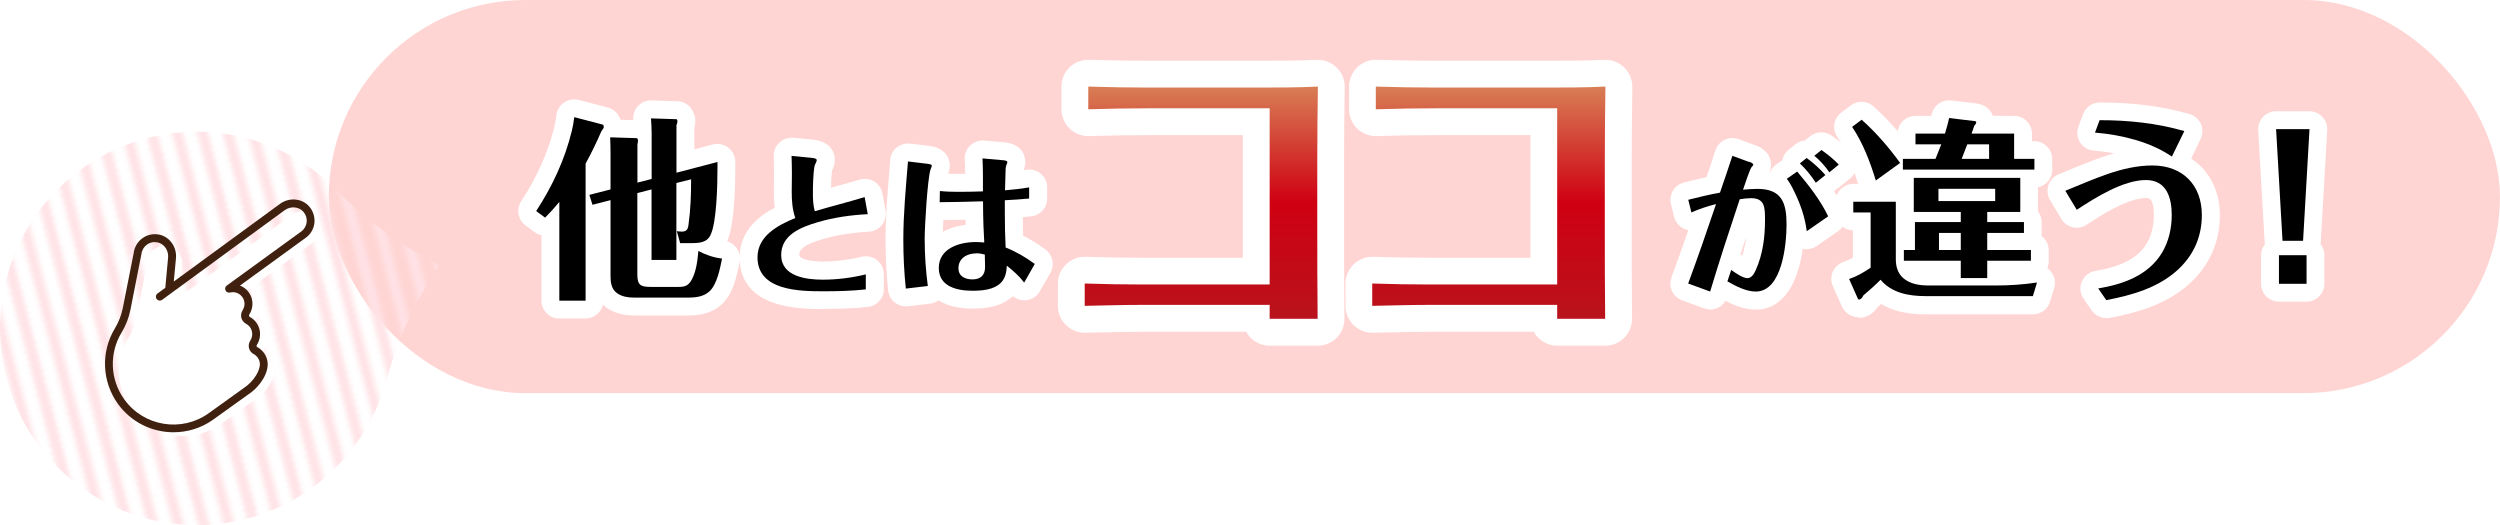 <?xml version="1.0" encoding="UTF-8"?>
<svg id="_レイヤー_2" data-name="レイヤー 2" xmlns="http://www.w3.org/2000/svg" xmlns:xlink="http://www.w3.org/1999/xlink" viewBox="0 0 279.8 58.78">
  <defs>
    <style>
      .cls-1 {
        fill: none;
      }

      .cls-2 {
        fill: url(#_レッドオレンジ_2);
      }

      .cls-3 {
        clip-path: url(#clippath);
      }

      .cls-4 {
        fill: #ffe2e6;
      }

      .cls-5 {
        fill: #fff;
      }

      .cls-6 {
        fill: #40210f;
      }

      .cls-7 {
        clip-path: url(#clippath-1);
      }

      .cls-8 {
        clip-path: url(#clippath-4);
      }

      .cls-9 {
        clip-path: url(#clippath-2);
      }

      .cls-10 {
        clip-path: url(#clippath-7);
      }

      .cls-11 {
        clip-path: url(#clippath-8);
      }

      .cls-12 {
        clip-path: url(#clippath-6);
      }

      .cls-13 {
        clip-path: url(#clippath-5);
      }

      .cls-14 {
        clip-path: url(#clippath-9);
      }

      .cls-15 {
        clip-path: url(#clippath-13);
      }

      .cls-16 {
        clip-path: url(#clippath-12);
      }

      .cls-17 {
        clip-path: url(#clippath-10);
      }

      .cls-18 {
        fill: url(#_新規パターン_5);
      }

      .cls-19 {
        fill: #ff5952;
        opacity: .25;
      }
    </style>
    <clipPath id="clippath">
      <rect class="cls-1" width="125" height="125"/>
    </clipPath>
    <clipPath id="clippath-1">
      <polygon class="cls-1" points="187.5 250.25 124.75 187.5 187.5 124.75 250.25 187.5 187.5 250.25"/>
    </clipPath>
    <clipPath id="clippath-2">
      <polygon class="cls-1" points="62.5 250.25 -.25 187.5 62.5 124.75 125.25 187.5 62.5 250.25"/>
    </clipPath>
    <clipPath id="clippath-4">
      <polygon class="cls-1" points="125 187.75 62.25 125 125 62.25 187.75 125 125 187.75"/>
    </clipPath>
    <clipPath id="clippath-5">
      <polygon class="cls-1" points="0 187.75 -62.75 125 0 62.25 62.75 125 0 187.75"/>
    </clipPath>
    <clipPath id="clippath-6">
      <polygon class="cls-1" points="187.5 125.25 124.75 62.5 187.5 -.25 250.25 62.5 187.5 125.25"/>
    </clipPath>
    <clipPath id="clippath-7">
      <polygon class="cls-1" points="62.5 125.25 -.25 62.5 62.5 -.25 125.25 62.5 62.5 125.25"/>
    </clipPath>
    <clipPath id="clippath-8">
      <polygon class="cls-1" points="-62.5 125.25 -125.25 62.5 -62.5 -.25 .25 62.5 -62.5 125.25"/>
    </clipPath>
    <clipPath id="clippath-9">
      <polygon class="cls-1" points="125 62.75 62.25 0 125 -62.75 187.75 0 125 62.75"/>
    </clipPath>
    <clipPath id="clippath-10">
      <polygon class="cls-1" points="0 62.75 -62.75 0 0 -62.75 62.75 0 0 62.75"/>
    </clipPath>
    <clipPath id="clippath-12">
      <polygon class="cls-1" points="62.5 .25 -.25 -62.5 62.5 -125.25 125.25 -62.5 62.5 .25"/>
    </clipPath>
    <clipPath id="clippath-13">
      <polygon class="cls-1" points="-62.5 .25 -125.25 -62.5 -62.5 -125.25 .25 -62.5 -62.5 .25"/>
    </clipPath>
    <pattern id="_新規パターン_5" data-name="新規パターン 5" x="0" y="0" width="125" height="125" patternTransform="translate(-2723.87 -7281.98) rotate(-59.63) scale(.59)" patternUnits="userSpaceOnUse" viewBox="0 0 125 125">
      <g>
        <rect class="cls-1" width="125" height="125"/>
        <g class="cls-3">
          <g class="cls-7">
            <polygon class="cls-4" points="193.06 122.36 119.59 195.83 118.21 194.45 191.68 120.97 193.06 122.36"/>
            <polygon class="cls-4" points="196.35 125.65 122.88 199.12 121.5 197.74 194.97 124.27 196.35 125.65"/>
          </g>
          <g class="cls-9">
            <polygon class="cls-4" points="68.06 122.36 -5.41 195.83 -6.79 194.45 66.68 120.97 68.06 122.36"/>
            <polygon class="cls-4" points="71.35 125.65 -2.12 199.12 -3.5 197.74 69.97 124.27 71.35 125.65"/>
          </g>
          <g class="cls-8">
            <polygon class="cls-4" points="130.56 59.86 57.09 133.33 55.71 131.95 129.18 58.47 130.56 59.86"/>
            <polygon class="cls-4" points="133.85 63.15 60.38 136.62 59 135.24 132.47 61.77 133.85 63.15"/>
            <polygon class="cls-4" points="137.15 66.44 63.68 139.91 62.29 138.53 135.76 65.06 137.15 66.44"/>
            <polygon class="cls-4" points="140.44 69.73 66.97 143.2 65.58 141.82 139.06 68.35 140.44 69.73"/>
            <polygon class="cls-4" points="143.73 73.02 70.26 146.5 68.88 145.11 142.35 71.64 143.73 73.02"/>
            <polygon class="cls-4" points="147.02 76.32 73.55 149.79 72.17 148.41 145.64 74.93 147.02 76.32"/>
            <polygon class="cls-4" points="150.31 79.61 76.84 153.08 75.46 151.7 148.93 78.23 150.31 79.61"/>
            <polygon class="cls-4" points="153.61 82.9 80.14 156.37 78.75 154.99 152.22 81.52 153.61 82.9"/>
            <polygon class="cls-4" points="156.9 86.19 83.43 159.66 82.04 158.28 155.52 84.81 156.9 86.19"/>
            <polygon class="cls-4" points="173.36 102.65 99.89 176.12 98.51 174.74 171.98 101.27 173.36 102.65"/>
            <polygon class="cls-4" points="176.65 105.95 103.18 179.42 101.8 178.03 175.27 104.56 176.65 105.95"/>
            <polygon class="cls-4" points="179.94 109.24 106.47 182.71 105.09 181.33 178.56 107.85 179.94 109.24"/>
            <polygon class="cls-4" points="183.24 112.53 109.76 186 108.38 184.62 181.85 111.15 183.24 112.53"/>
            <polygon class="cls-4" points="186.53 115.82 113.06 189.29 111.67 187.91 185.14 114.44 186.53 115.82"/>
            <polygon class="cls-4" points="189.82 119.11 116.35 192.58 114.97 191.2 188.44 117.73 189.82 119.11"/>
            <polygon class="cls-4" points="160.19 89.48 86.72 162.96 85.34 161.57 158.81 88.1 160.19 89.48"/>
            <polygon class="cls-4" points="163.48 92.78 90.01 166.25 88.63 164.87 162.1 91.39 163.48 92.78"/>
            <polygon class="cls-4" points="166.78 96.07 93.3 169.54 91.92 168.16 165.39 94.69 166.78 96.07"/>
            <polygon class="cls-4" points="170.07 99.36 96.6 172.83 95.21 171.45 168.68 97.98 170.07 99.36"/>
          </g>
          <g class="cls-13">
            <polygon class="cls-4" points="5.56 59.86 -67.91 133.33 -69.29 131.95 4.18 58.47 5.56 59.86"/>
            <polygon class="cls-4" points="8.85 63.15 -64.62 136.62 -66 135.24 7.47 61.77 8.85 63.15"/>
            <polygon class="cls-4" points="12.15 66.44 -61.32 139.91 -62.71 138.53 10.76 65.06 12.15 66.44"/>
            <polygon class="cls-4" points="15.44 69.73 -58.03 143.2 -59.42 141.82 14.06 68.35 15.44 69.73"/>
            <polygon class="cls-4" points="18.73 73.02 -54.74 146.5 -56.12 145.11 17.35 71.64 18.73 73.02"/>
            <polygon class="cls-4" points="22.02 76.32 -51.45 149.79 -52.83 148.41 20.64 74.93 22.02 76.32"/>
            <polygon class="cls-4" points="25.31 79.61 -48.16 153.08 -49.54 151.7 23.93 78.23 25.31 79.61"/>
            <polygon class="cls-4" points="28.61 82.9 -44.86 156.37 -46.25 154.99 27.22 81.52 28.61 82.9"/>
            <polygon class="cls-4" points="31.9 86.19 -41.57 159.66 -42.96 158.28 30.52 84.81 31.9 86.19"/>
            <polygon class="cls-4" points="48.36 102.65 -25.11 176.12 -26.49 174.74 46.98 101.27 48.36 102.65"/>
            <polygon class="cls-4" points="51.65 105.95 -21.82 179.42 -23.2 178.03 50.27 104.56 51.65 105.95"/>
            <polygon class="cls-4" points="54.94 109.24 -18.53 182.71 -19.91 181.33 53.56 107.85 54.94 109.24"/>
            <polygon class="cls-4" points="58.24 112.53 -15.24 186 -16.62 184.62 56.85 111.15 58.24 112.53"/>
            <polygon class="cls-4" points="61.53 115.82 -11.94 189.29 -13.33 187.91 60.14 114.44 61.53 115.82"/>
            <polygon class="cls-4" points="64.82 119.11 -8.65 192.58 -10.03 191.2 63.44 117.73 64.82 119.11"/>
            <polygon class="cls-4" points="35.19 89.48 -38.28 162.96 -39.66 161.57 33.81 88.1 35.19 89.48"/>
            <polygon class="cls-4" points="38.48 92.78 -34.99 166.25 -36.37 164.87 37.1 91.39 38.48 92.78"/>
            <polygon class="cls-4" points="41.78 96.07 -31.7 169.54 -33.08 168.16 40.39 94.69 41.78 96.07"/>
            <polygon class="cls-4" points="45.07 99.36 -28.4 172.83 -29.79 171.45 43.68 97.98 45.07 99.36"/>
          </g>
          <g class="cls-12">
            <polygon class="cls-4" points="193.06 -2.64 119.59 70.83 118.21 69.45 191.68 -4.03 193.06 -2.64"/>
            <polygon class="cls-4" points="196.35 .65 122.88 74.12 121.5 72.74 194.97 -.73 196.35 .65"/>
            <polygon class="cls-4" points="199.65 3.94 126.18 77.41 124.79 76.03 198.26 2.56 199.65 3.94"/>
          </g>
          <g class="cls-10">
            <polygon class="cls-4" points="68.06 -2.64 -5.41 70.83 -6.79 69.45 66.68 -4.03 68.06 -2.64"/>
            <polygon class="cls-4" points="71.35 .65 -2.12 74.12 -3.5 72.74 69.97 -.73 71.35 .65"/>
            <polygon class="cls-4" points="74.65 3.94 1.18 77.41 -.21 76.03 73.26 2.56 74.65 3.94"/>
            <polygon class="cls-4" points="77.94 7.23 4.47 80.7 3.08 79.32 76.56 5.85 77.94 7.23"/>
            <polygon class="cls-4" points="81.23 10.52 7.76 84 6.38 82.61 79.85 9.14 81.23 10.52"/>
            <polygon class="cls-4" points="84.52 13.82 11.05 87.29 9.67 85.91 83.14 12.43 84.52 13.82"/>
            <polygon class="cls-4" points="87.81 17.11 14.34 90.58 12.96 89.2 86.43 15.73 87.81 17.11"/>
            <polygon class="cls-4" points="91.11 20.4 17.64 93.87 16.25 92.49 89.72 19.02 91.11 20.4"/>
            <polygon class="cls-4" points="94.4 23.69 20.93 97.16 19.54 95.78 93.02 22.31 94.4 23.69"/>
            <polygon class="cls-4" points="110.86 40.15 37.39 113.62 36.01 112.24 109.48 38.77 110.86 40.15"/>
            <polygon class="cls-4" points="114.15 43.45 40.68 116.92 39.3 115.53 112.77 42.06 114.15 43.45"/>
            <polygon class="cls-4" points="117.44 46.74 43.97 120.21 42.59 118.83 116.06 45.35 117.44 46.74"/>
            <polygon class="cls-4" points="120.74 50.03 47.26 123.5 45.88 122.12 119.35 48.65 120.74 50.03"/>
            <polygon class="cls-4" points="124.03 53.32 50.56 126.79 49.17 125.41 122.64 51.94 124.03 53.32"/>
            <polygon class="cls-4" points="127.32 56.61 53.85 130.08 52.47 128.7 125.94 55.23 127.32 56.61"/>
            <polygon class="cls-4" points="97.69 26.98 24.22 100.46 22.84 99.07 96.31 25.6 97.69 26.98"/>
            <polygon class="cls-4" points="100.98 30.28 27.51 103.75 26.13 102.37 99.6 28.89 100.98 30.28"/>
            <polygon class="cls-4" points="104.28 33.57 30.8 107.04 29.42 105.66 102.89 32.19 104.28 33.57"/>
            <polygon class="cls-4" points="107.57 36.86 34.1 110.33 32.71 108.95 106.18 35.48 107.57 36.86"/>
          </g>
          <g class="cls-11">
            <polygon class="cls-4" points="2.32 56.61 -71.15 130.08 -72.53 128.7 .94 55.23 2.32 56.61"/>
          </g>
          <g class="cls-14">
            <polygon class="cls-4" points="130.56 -65.14 57.09 8.33 55.71 6.95 129.18 -66.53 130.56 -65.14"/>
            <polygon class="cls-4" points="133.85 -61.85 60.38 11.62 59 10.24 132.47 -63.23 133.85 -61.85"/>
            <polygon class="cls-4" points="137.15 -58.56 63.68 14.91 62.29 13.53 135.76 -59.94 137.15 -58.56"/>
            <polygon class="cls-4" points="140.44 -55.27 66.97 18.2 65.58 16.82 139.06 -56.65 140.44 -55.27"/>
            <polygon class="cls-4" points="143.73 -51.98 70.26 21.5 68.88 20.11 142.35 -53.36 143.73 -51.98"/>
            <polygon class="cls-4" points="147.02 -48.68 73.55 24.79 72.17 23.41 145.64 -50.07 147.02 -48.68"/>
            <polygon class="cls-4" points="150.31 -45.39 76.84 28.08 75.46 26.7 148.93 -46.77 150.31 -45.39"/>
            <polygon class="cls-4" points="153.61 -42.1 80.14 31.37 78.75 29.99 152.22 -43.48 153.61 -42.1"/>
            <polygon class="cls-4" points="156.9 -38.81 83.43 34.66 82.04 33.28 155.52 -40.19 156.9 -38.81"/>
            <polygon class="cls-4" points="173.36 -22.35 99.89 51.12 98.51 49.74 171.98 -23.73 173.36 -22.35"/>
            <polygon class="cls-4" points="176.65 -19.05 103.18 54.42 101.8 53.03 175.27 -20.44 176.65 -19.05"/>
            <polygon class="cls-4" points="179.94 -15.76 106.47 57.71 105.09 56.33 178.56 -17.15 179.94 -15.76"/>
            <polygon class="cls-4" points="183.24 -12.47 109.76 61 108.38 59.62 181.85 -13.85 183.24 -12.47"/>
            <polygon class="cls-4" points="186.53 -9.18 113.06 64.29 111.67 62.91 185.14 -10.56 186.53 -9.18"/>
            <polygon class="cls-4" points="189.82 -5.89 116.35 67.58 114.97 66.2 188.44 -7.27 189.82 -5.89"/>
            <polygon class="cls-4" points="160.19 -35.52 86.72 37.96 85.34 36.57 158.81 -36.9 160.19 -35.52"/>
            <polygon class="cls-4" points="163.48 -32.22 90.01 41.25 88.63 39.87 162.1 -33.61 163.48 -32.22"/>
            <polygon class="cls-4" points="166.78 -28.93 93.3 44.54 91.92 43.16 165.39 -30.31 166.78 -28.93"/>
            <polygon class="cls-4" points="170.07 -25.64 96.6 47.83 95.21 46.45 168.68 -27.02 170.07 -25.64"/>
          </g>
          <g class="cls-17">
            <polygon class="cls-4" points="5.56 -65.14 -67.91 8.33 -69.29 6.95 4.18 -66.53 5.56 -65.14"/>
            <polygon class="cls-4" points="8.85 -61.85 -64.62 11.62 -66 10.24 7.47 -63.23 8.85 -61.85"/>
            <polygon class="cls-4" points="12.15 -58.56 -61.32 14.91 -62.71 13.53 10.76 -59.94 12.15 -58.56"/>
            <polygon class="cls-4" points="15.44 -55.27 -58.03 18.2 -59.42 16.82 14.06 -56.65 15.44 -55.27"/>
            <polygon class="cls-4" points="18.73 -51.98 -54.74 21.5 -56.12 20.11 17.35 -53.36 18.73 -51.98"/>
            <polygon class="cls-4" points="22.02 -48.68 -51.45 24.79 -52.83 23.41 20.64 -50.07 22.02 -48.68"/>
            <polygon class="cls-4" points="25.31 -45.39 -48.16 28.08 -49.54 26.7 23.93 -46.77 25.31 -45.39"/>
            <polygon class="cls-4" points="28.61 -42.1 -44.86 31.37 -46.25 29.99 27.22 -43.48 28.61 -42.1"/>
            <polygon class="cls-4" points="31.9 -38.81 -41.57 34.66 -42.96 33.28 30.52 -40.19 31.9 -38.81"/>
            <polygon class="cls-4" points="48.36 -22.35 -25.11 51.12 -26.49 49.74 46.98 -23.73 48.36 -22.35"/>
            <polygon class="cls-4" points="51.65 -19.05 -21.82 54.42 -23.2 53.03 50.27 -20.44 51.65 -19.05"/>
            <polygon class="cls-4" points="54.94 -15.76 -18.53 57.71 -19.91 56.33 53.56 -17.15 54.94 -15.76"/>
            <polygon class="cls-4" points="58.24 -12.47 -15.24 61 -16.62 59.62 56.85 -13.85 58.24 -12.47"/>
            <polygon class="cls-4" points="61.53 -9.18 -11.94 64.29 -13.33 62.91 60.14 -10.56 61.53 -9.18"/>
            <polygon class="cls-4" points="64.82 -5.89 -8.65 67.58 -10.03 66.2 63.44 -7.27 64.82 -5.89"/>
            <polygon class="cls-4" points="35.19 -35.52 -38.28 37.96 -39.66 36.57 33.81 -36.9 35.19 -35.52"/>
            <polygon class="cls-4" points="38.48 -32.22 -34.99 41.25 -36.37 39.87 37.1 -33.61 38.48 -32.22"/>
            <polygon class="cls-4" points="41.78 -28.93 -31.7 44.54 -33.08 43.16 40.39 -30.31 41.78 -28.93"/>
            <polygon class="cls-4" points="45.07 -25.64 -28.4 47.83 -29.79 46.45 43.68 -27.02 45.07 -25.64"/>
          </g>
          <g class="cls-16">
            <polygon class="cls-4" points="124.03 -71.68 50.56 1.79 49.17 .41 122.64 -73.06 124.03 -71.68"/>
            <polygon class="cls-4" points="127.32 -68.39 53.85 5.08 52.47 3.7 125.94 -69.77 127.32 -68.39"/>
          </g>
          <g class="cls-15">
            <polygon class="cls-4" points="2.32 -68.39 -71.15 5.08 -72.53 3.7 .94 -69.77 2.32 -68.39"/>
          </g>
        </g>
      </g>
    </pattern>
    <linearGradient id="_レッドオレンジ_2" data-name="レッドオレンジ 2" x1="150.54" y1="9.69" x2="150.54" y2="35.69" gradientUnits="userSpaceOnUse">
      <stop offset="0" stop-color="#d87e55"/>
      <stop offset=".5" stop-color="#cf0012"/>
      <stop offset="1" stop-color="#b9131b"/>
    </linearGradient>
  </defs>
  <g id="_レイヤー_60" data-name="レイヤー 60">
    <rect class="cls-19" x="36.8" y="0" width="243" height="44" rx="22" ry="22"/>
  </g>
  <g id="_レイヤー_108" data-name="レイヤー 108">
    <g>
      <path class="cls-18" d="M16.46,15.46C4.19,18.66-2.94,31.6,1.17,43.82c3.5,10.41,14.39,16.69,25.15,14.53,8.52-1.71,14.79-8.04,16.92-15.75,1.19-4.29,2.96-8.4,5.42-12.11l.3-.45c.14-.21,.06-.49-.16-.6l-.47-.24c-3.99-2.05-7.55-4.81-10.72-7.98-5.34-5.35-13.31-7.81-21.15-5.76Z"/>
      <path class="cls-5" d="M20.04,33.3l.33-3.54c.12-1.01-.52-1.99-1.51-2.21-1.14-.24-2.21,.55-2.34,1.68l-1.23,6.2c-.17,.85-.48,1.66-.93,2.4h0c-1.5,2.47-1.38,5.61,.31,7.96h0c2.33,3.24,6.84,3.98,10.08,1.65l3.94-2.83c1.31-.86,2.05-2.29,1.95-3.17-.07-.62-.44-1.11-.93-1.37-.32-.16-.39-.58-.2-.88,.26-.4,.36-.89,.23-1.39-.12-.5-.45-.89-.87-1.11-.32-.17-.43-.58-.22-.89,.26-.4,.36-.89,.23-1.39-.24-.94-1.19-1.5-2.12-1.27l8.32-6.04c.92-.66,1.09-1.99,.33-2.86-.67-.77-1.84-.84-2.66-.25l-13.73,10.04"/>
      <path class="cls-6" d="M19.42,48.38c-2.39,0-4.74-1.11-6.23-3.19-1.79-2.5-1.92-5.81-.33-8.44,.42-.7,.72-1.46,.88-2.26l1.23-6.2c.07-.63,.43-1.24,.97-1.63,.54-.39,1.23-.54,1.89-.4,1.19,.25,2,1.43,1.86,2.69l-.24,2.56,11.91-8.71c1.03-.74,2.46-.6,3.25,.31,.44,.51,.65,1.18,.58,1.85-.08,.67-.43,1.27-.98,1.66l-7.35,5.34c.64,.25,1.15,.79,1.33,1.5,.15,.59,.04,1.23-.29,1.74-.04,.06-.03,.12-.03,.15,0,.03,.03,.08,.09,.12,.54,.29,.93,.8,1.08,1.39,.15,.59,.04,1.23-.29,1.74-.03,.05-.04,.11-.03,.16,.01,.04,.03,.07,.06,.08,.65,.34,1.09,.98,1.17,1.71,.13,1.15-.79,2.69-2.14,3.58l-3.93,2.82c-1.35,.97-2.91,1.43-4.46,1.43Zm-2.1-21.29c-.31,0-.61,.1-.87,.28-.34,.25-.57,.63-.62,1.05l-1.23,6.24c-.18,.9-.51,1.76-.99,2.55-1.41,2.33-1.3,5.26,.29,7.48,2.18,3.04,6.43,3.74,9.47,1.55l3.94-2.83c1.16-.77,1.85-2.04,1.77-2.76-.05-.45-.31-.82-.7-1.03-.25-.13-.43-.36-.51-.64-.08-.29-.02-.61,.15-.87,.2-.31,.26-.68,.17-1.04-.09-.36-.32-.66-.65-.83-.26-.14-.46-.39-.53-.67s-.02-.59,.14-.84c.2-.31,.27-.69,.18-1.04-.18-.7-.89-1.13-1.59-.95-.2,.05-.42-.05-.5-.24-.09-.19-.03-.42,.14-.54l8.32-6.04c.35-.25,.57-.63,.62-1.05,.05-.43-.08-.84-.37-1.17-.5-.58-1.42-.65-2.08-.18l-13.73,10.04c-.2,.14-.47,.1-.61-.1-.14-.2-.1-.47,.1-.61l.87-.64,.31-3.34c.09-.82-.42-1.58-1.17-1.74-.11-.02-.22-.03-.32-.03Z"/>
    </g>
  </g>
  <g id="_レイヤー_59" data-name="レイヤー 59">
    <g>
      <g>
        <g>
          <path d="M65.54,33.65h-2.94v-11.05c-.5,.61-1.04,1.2-1.59,1.76l-1-.74c1.8-2.76,3.2-5.74,3.98-8.94,.13-.52,.22-1.04,.28-1.57l3.24,.85s.07,.2,.07,.22c0,.09-.04,.22-.26,.48-.54,1.24-1.13,2.48-1.78,3.65v15.33Zm7.39-18.81c0-.52-.04-1.04-.07-1.59l2.85,.09c.06,0,.11,.15,.11,.2,0,.17-.04,.33-.11,.46v5.33l4.59-1.2v.65c0,2.13-.11,5.94-.72,7.39-.39,.98-1.26,1.04-2.2,1.04h-1.26l-.37-1.33c.2,.02,.39,.04,.56,.04,.52,0,.67-.24,.74-.72,.24-1.7,.3-3.44,.3-5.13l-1.65,.41v8.61h-2.78v-7.89l-1.59,.41v9.09c0,1.15,.3,1.41,1.46,1.41h3.15c.72,0,1.09-.13,1.46-.78,.52-.91,.67-2.2,.76-3.24,.83,.43,1.7,.74,2.65,.85-.22,1.11-.56,2.87-1.39,3.65-.67,.63-1.59,.72-2.46,.72h-5.87c-.83,0-1.7-.11-2.28-.72-.44-.48-.48-1.15-.48-1.78v-8.41l-2.02,.52-.35-1.11,2.37-.61v-4.11c0-.57-.02-1.13-.04-1.72l2.96,.09c.11,0,.15,.17,.15,.26,0,.15-.02,.28-.06,.44v4.28l1.59-.41v-5.2Z"/>
          <path d="M96.89,32.39c-1.56,.17-3.15,.21-4.71,.21-2.69,0-7.4-.05-7.4-3.8,0-2.41,2.31-3.61,4.23-4.4-.33-.94-.4-1.94-.4-2.93,0-.69,.02-1.39,.02-2.08s-.02-1.3-.04-1.94l2.2,.21c.33,.03,.62,.09,.62,.26,0,.09-.1,.33-.24,.62-.17,.9-.19,2.32-.19,3.12,0,.66,.03,1.33,.21,1.98,1.85-.55,3.73-1.02,5.58-1.58l.35,1.91c-1.91,.1-3.78,.36-5.6,.9-1.84,.54-4.09,1.39-4.09,3.67,0,2.41,2.81,2.76,4.65,2.76,1.63,0,3.24-.21,4.82-.59v1.68Z"/>
          <path d="M101.38,32.3c-.19-1.82-.28-3.64-.28-5.48,0-2.93,.29-5.84,.52-8.75l2.17,.26c.36,.05,.5,.09,.5,.23,0,.07-.12,.33-.16,.45-.33,1.14-.64,6.29-.64,7.71,0,1.77,.12,3.54,.35,5.29l-2.46,.29Zm13.24-.68c-.55-.73-1.23-1.32-1.94-1.89-.02,.71-.16,1.42-.68,1.94-.81,.78-2.12,.87-3.17,.87-1.7,0-3.76-.45-3.76-2.55,0-2.2,2.32-2.9,4.12-2.9,.33,0,.64,.02,.97,.05-.02-.61-.07-1.21-.09-1.82-.03-.92-.05-1.87-.05-2.79-1.61,.05-3.24,.09-4.85,.1l.02-1.25c.69,.07,1.39,.09,2.08,.09,.9,0,1.82-.02,2.74-.05v-1.7c0-.66-.02-1.33-.05-1.99l2.17,.19c.47,.03,.61,.09,.61,.23,0,.04-.03,.14-.09,.29-.05,.14-.1,.28-.1,.42-.03,.81-.05,1.63-.07,2.44,.9-.09,1.8-.16,2.7-.33v1.25c-.9,.09-1.8,.14-2.72,.19v1.39c0,1.3,.02,2.6,.09,3.9,1.18,.47,2.24,1.09,3.26,1.84l-1.18,2.08Zm-5.37-3.26c-1.02,0-1.98,.54-1.98,1.66,0,.92,.76,1.25,1.56,1.25,.92,0,1.42-.47,1.42-1.39,0-.47-.03-.92-.03-1.39-.31-.09-.64-.14-.97-.14Z"/>
          <path d="M195.76,18.1c.29,.1,.47,.21,.47,.35,0,.05-.09,.14-.16,.21-.23,.23-.83,2.13-.99,2.57,.54-.05,1.07-.09,1.61-.09,2.72,0,3.26,1.56,3.26,3.97,0,2.17-.47,7.52-3.45,7.52-1.09,0-2.25-.62-3.17-1.14l.43-1.28c.42,.31,1.28,.92,1.82,.92,.49,0,.76-.55,.94-.94,.78-1.75,1.02-3.67,1.02-5.58,0-1.39-.02-2.41-1.53-2.43-.43,0-.87,.05-1.3,.12-1.14,3.43-2.27,6.86-3.31,10.33l-2.46-.9c1.09-2.95,2.12-5.93,3.12-8.89-.94,.24-1.87,.54-2.76,.94l-.35-1.42c1.18-.29,2.36-.59,3.55-.8,.47-1.37,.94-2.74,1.39-4.12l1.85,.68Zm6.45,7.77c-.19-1.56-.71-3.03-1.4-4.44-.24-.5-.5-.99-.83-1.42l1.16-.81c1.3,1.54,2.58,3.17,3.47,5.01l-2.39,1.66Zm1.02-5.41c-.5-.78-1.11-1.53-1.79-2.17l.76-.61c.76,.55,1.47,1.2,2.1,1.91l-1.08,.87Zm1.51-1.18c-.47-.68-1.04-1.32-1.68-1.85l.8-.64c.69,.49,1.35,1.02,1.94,1.63l-1.06,.87Z"/>
          <path d="M212.18,22.59v6.44c0,.76,.2,1.52,.8,2.07,.78,.7,1.89,.85,2.83,.85h7.63c1.52,0,3.04-.11,4.54-.33l-.46,1.52h-12.05c-1.83,0-3.76-.35-5-1.83-.61,.63-1.28,1.2-1.93,1.76-.11,.3-.35,.46-.48,.46-.07,0-.09-.02-.13-.11l-.98-2.2c.87-.28,1.65-.74,2.41-1.26v-6.18h-1.94v-1.2h4.74Zm.48-4.35l-2.72,1.96c-.63-2.07-1.44-4.2-2.65-6l1.07-.8c1.61,1.44,3.04,3.09,4.31,4.85Zm15.03-.46v1.2h-14.72v-1.2h3.65c.22-.54,.44-1.09,.65-1.63h-2.89v-1.2h3.3c.17-.59,.35-1.15,.46-1.74l2.76,.33c.22,.02,.28,.04,.28,.15,0,.13-.13,.3-.22,.39-.11,.3-.2,.57-.3,.87h4.76v2.83h2.26Zm-.39,10.2v1.2h-4.89v1.94h-2.96v-1.94h-6.37v-1.2h1.24v-3.13h5.13v-1.13h-5.26v-3.81h11.92v3.81h-3.7v1.13h4.11v1.22h-4.11v1.91h4.89Zm-10.35-5.48h6.35v-1.37h-6.35v1.37Zm2.5,3.57h-2.44v1.91h2.44v-1.91Zm3.17-9.92h-2.44c-.2,.54-.41,1.09-.63,1.63h3.07v-1.63Z"/>
          <path d="M234.84,32.28c2.76-.46,5.57-1.44,7.11-3.96,.78-1.28,1.11-2.78,1.11-4.26,0-1.96-.59-3.91-2.89-3.91-2.54,0-5.65,1.96-7.74,3.33l-1.28-2.13c3.11-1.24,6.31-2.83,9.74-2.83s5.54,2.22,5.54,5.54c0,2.37-.87,4.48-2.74,6.18-2.22,2-5.11,2.8-7.96,3.35l-.89-1.3Zm8.24-14.76c-1.33-.87-2.52-1.39-4.04-1.85-1.5-.44-3-.7-4.57-.83l.52-1.39c3.24,0,6.39,.33,9.48,1.22l-1.39,2.85Z"/>
          <path d="M258.48,14.45l-.72,12.5h-2.3l-.72-12.5h3.74Zm-.33,14.11v3.2h-3.09v-3.2h3.09Z"/>
        </g>
        <g>
          <path class="cls-5" d="M62.6,35.65c-1.1,0-2-.9-2-2v-7.33c-.27-.06-.54-.17-.78-.35l-1-.74c-.85-.63-1.06-1.82-.49-2.7,1.78-2.72,3.02-5.52,3.71-8.32,.1-.4,.18-.83,.24-1.34,.07-.57,.39-1.08,.86-1.41,.33-.23,.73-.34,1.12-.34,.17,0,.34,.02,.51,.06l3.24,.85c.14,.04,.27,.09,.4,.15,.55,.28,.88,.75,1.04,1.23l1.42,.04v-.13c-.03-.55,.18-1.09,.57-1.49,.38-.38,.89-.59,1.42-.59,.02,0,2.91,.09,2.91,.09,1.24,0,2.05,1.14,2.05,2.19,0,.27-.04,.54-.11,.8v2.39l2.08-.54c.17-.04,.34-.06,.5-.06,.44,0,.87,.14,1.22,.42,.49,.38,.78,.96,.78,1.58v.65c0,2.77-.15,6.44-.87,8.16-.01,.03-.03,.06-.04,.09,.42,.12,.79,.38,1.05,.74,.33,.45,.46,1.02,.35,1.57-.35,1.77-.78,3.59-1.98,4.72-1.2,1.12-2.68,1.27-3.83,1.27h-5.87c-1.02,0-2.48-.13-3.62-1.22-.2,.89-1,1.55-1.95,1.55h-2.94Z"/>
          <path class="cls-5" d="M92.18,34.59c-2.57,0-9.4,0-9.4-5.8,0-2.96,2.19-4.63,3.93-5.55-.08-.65-.1-1.26-.1-1.79,0-.35,.02-1.74,.02-2.08,0-.64-.02-1.26-.03-1.89-.02-.57,.21-1.12,.63-1.52,.37-.35,.86-.54,1.37-.54,.06,0,.12,0,.19,0l2.2,.21c2.26,.24,2.44,1.78,2.44,2.25,0,.43-.12,.79-.31,1.22-.05,.36-.1,.95-.11,1.91,.16-.04,.31-.08,.46-.13,.92-.25,1.83-.5,2.75-.78,.19-.06,.38-.08,.57-.08,.37,0,.73,.1,1.05,.29,.49,.3,.82,.79,.92,1.35l.35,1.91c.1,.56-.04,1.15-.4,1.6s-.89,.73-1.46,.76c-1.94,.11-3.63,.38-5.14,.82-2.34,.68-2.66,1.25-2.66,1.76,0,.6,1.66,.76,2.65,.76,1.42,0,2.89-.18,4.35-.53,.16-.04,.31-.06,.47-.06,.44,0,.88,.15,1.24,.43,.48,.38,.76,.96,.76,1.57v1.68c0,1.02-.77,1.88-1.78,1.99-1.75,.19-3.48,.22-4.94,.22Z"/>
          <path class="cls-5" d="M108.84,34.54c-1.66,0-2.91-.36-3.8-.93-.28,.2-.6,.34-.95,.38l-2.46,.29c-.08,0-.16,.01-.24,.01-.45,0-.89-.15-1.25-.44-.42-.33-.69-.82-.74-1.35-.19-1.85-.29-3.71-.29-5.69,0-2.45,.2-4.89,.39-7.25l.13-1.66c.04-.54,.3-1.05,.73-1.39,.36-.29,.81-.45,1.27-.45,.08,0,.16,0,.24,.01l2.17,.26c2.1,.3,2.26,1.77,2.26,2.21,0,.37-.1,.67-.19,.9,.35,.02,.73,.02,1.17,.02,.24,0,.49,0,.74,0,0-.54-.02-1.09-.05-1.63-.03-.58,.19-1.14,.61-1.54,.37-.36,.87-.56,1.39-.56,.06,0,.12,0,.18,0l2.17,.19c2.25,.17,2.43,1.74,2.43,2.22,0,.35-.09,.62-.18,.91,.08-.01,.17-.03,.25-.04,.13-.02,.25-.04,.38-.04,.46,0,.91,.16,1.27,.46,.46,.38,.73,.95,.73,1.54v1.25c0,1.03-.78,1.89-1.81,1.99-.3,.03-.61,.05-.91,.08,0,.78,.01,1.46,.03,2.09,.83,.42,1.65,.93,2.49,1.54,.82,.6,1.06,1.72,.56,2.6l-1.18,2.08c-.33,.58-.93,.96-1.6,1.01-.04,0-.09,0-.14,0-.47,0-.92-.17-1.28-.46-1.34,1.23-3.11,1.38-4.51,1.38Zm-3.26-9.9c-.03,.48-.05,.93-.06,1.31,.72-.4,1.59-.67,2.56-.79,0-.19-.01-.38-.02-.57-.83,.02-1.66,.03-2.48,.04Z"/>
          <path class="cls-5" d="M191.41,34.63c-.23,0-.46-.04-.69-.12l-2.46-.9c-.5-.18-.91-.56-1.13-1.04-.22-.48-.24-1.03-.06-1.53,.66-1.78,1.29-3.55,1.89-5.29-.18-.03-.36-.09-.53-.17-.53-.26-.92-.75-1.07-1.32l-.35-1.42c-.26-1.07,.39-2.15,1.46-2.41,.82-.21,1.66-.42,2.52-.6,.34-1,.68-1.99,1-3,.17-.52,.54-.94,1.03-1.18,.28-.13,.58-.2,.88-.2,.23,0,.46,.04,.68,.12l1.85,.68c1.55,.55,1.78,1.63,1.78,2.23,0,.31-.07,.58-.16,.81,.02,0,.03,0,.05,0,.14-.36,.39-.67,.71-.89l.66-.46c.09-.46,.34-.88,.72-1.18l.76-.61c.31-.25,.68-.39,1.06-.43l.58-.47c.36-.29,.81-.44,1.25-.44,.4,0,.8,.12,1.15,.36,.86,.6,1.59,1.21,2.23,1.87,.39,.4,.59,.95,.56,1.51-.03,.56-.3,1.08-.73,1.43l-1.06,.87c-.1,.08-.21,.16-.33,.22-.04,.04-.08,.07-.12,.1l-.27,.22c.41,.63,.78,1.29,1.11,1.97,.42,.88,.15,1.95-.66,2.51l-2.39,1.66c-.34,.24-.74,.36-1.14,.36-.14,0-.29-.02-.43-.05-.49,3.63-2.05,6.81-5.27,6.81-1.22,0-2.36-.45-3.38-.98-.19,.33-.48,.59-.82,.77-.28,.14-.59,.21-.9,.21Zm3.38-6.14c.06,.04,.12,.07,.17,.12,0,0,.01,.01,.02,.02,.21-.64,.37-1.35,.46-2.14-.22,.68-.44,1.35-.65,2.01Z"/>
          <path class="cls-5" d="M208.07,35.52c-.39,0-1.37-.12-1.92-1.21l-1.02-2.28c-.23-.52-.23-1.11,0-1.63,.23-.52,.67-.91,1.21-1.09,.33-.11,.66-.26,1.03-.46v-3.07c-1.08-.03-1.94-.92-1.94-2v-1.2c0-1.1,.9-2,2-2h.53c-.46-1.49-1.2-3.58-2.34-5.27-.59-.88-.4-2.07,.45-2.71l1.07-.8c.36-.27,.78-.4,1.21-.4,.48,0,.95,.17,1.33,.51,.94,.84,1.84,1.76,2.71,2.77,.14-.97,.97-1.71,1.98-1.71h1.78s.01-.07,.02-.1c.18-.96,1.01-1.64,1.96-1.64,.08,0,.16,0,.24,.01l2.76,.33c1.13,.11,1.68,.77,1.91,1.4h2.38c1.1,0,2,.9,2,2v.83h.26c1.1,0,2,.9,2,2v1.2c0,.96-.68,1.77-1.59,1.96v2.7c.26,.34,.41,.76,.41,1.22v1.22c0,.1,0,.21-.02,.31,.49,.36,.81,.95,.81,1.61v1.2c0,.28-.06,.55-.16,.79,.14,.09,.26,.21,.37,.34,.45,.52,.6,1.23,.4,1.88l-.46,1.52c-.25,.85-1.03,1.43-1.92,1.43h-12.05c-2.01,0-3.64-.38-4.93-1.16-.14,.12-.28,.24-.42,.37-.47,.73-1.24,1.19-2.07,1.19Z"/>
          <path class="cls-5" d="M235.73,35.59c-.65,0-1.27-.32-1.65-.87l-.89-1.3c-.39-.56-.46-1.29-.19-1.91,.27-.63,.84-1.08,1.51-1.19,2.94-.49,4.76-1.45,5.73-3.03,.53-.87,.82-1.99,.82-3.22,0-1.91-.56-1.91-.89-1.91-2.07,0-5.28,2.1-6.64,3-.33,.22-.71,.33-1.1,.33-.15,0-.3-.02-.44-.05-.53-.12-.99-.45-1.27-.92l-1.28-2.13c-.3-.5-.37-1.11-.18-1.67,.19-.56,.61-1,1.16-1.22,.48-.19,.96-.39,1.44-.59,1.55-.64,3.12-1.29,4.77-1.75-.74-.14-1.51-.24-2.31-.31-.62-.05-1.19-.39-1.52-.92s-.4-1.19-.18-1.77l.52-1.39c.29-.78,1.04-1.3,1.87-1.3,3.73,0,7.01,.42,10.04,1.3,.57,.16,1.03,.57,1.27,1.11,.24,.54,.23,1.16-.03,1.69l-1.06,2.18c2,1.3,3.22,3.56,3.22,6.34,0,2.99-1.17,5.64-3.4,7.66-2.64,2.38-5.99,3.27-8.93,3.83-.12,.02-.25,.04-.38,.04Z"/>
          <path class="cls-5" d="M255.06,33.76c-1.1,0-2-.9-2-2v-3.2c0-.47,.16-.9,.43-1.23-.02-.08-.03-.17-.03-.26l-.72-12.5c-.03-.55,.17-1.09,.54-1.49,.38-.4,.9-.63,1.45-.63h3.74c.55,0,1.08,.23,1.45,.63,.38,.4,.57,.94,.54,1.49l-.72,12.5c0,.09-.02,.17-.03,.26,.27,.34,.43,.77,.43,1.23v3.2c0,1.1-.9,2-2,2h-3.09Z"/>
        </g>
        <g>
          <path d="M65.54,33.65h-2.94v-11.05c-.5,.61-1.04,1.2-1.59,1.76l-1-.74c1.8-2.76,3.2-5.74,3.98-8.94,.13-.52,.22-1.04,.28-1.57l3.24,.85s.07,.2,.07,.22c0,.09-.04,.22-.26,.48-.54,1.24-1.13,2.48-1.78,3.65v15.33Zm7.39-18.81c0-.52-.04-1.04-.07-1.59l2.85,.09c.06,0,.11,.15,.11,.2,0,.17-.04,.33-.11,.46v5.33l4.59-1.2v.65c0,2.13-.11,5.94-.72,7.39-.39,.98-1.26,1.04-2.2,1.04h-1.26l-.37-1.33c.2,.02,.39,.04,.56,.04,.52,0,.67-.24,.74-.72,.24-1.7,.3-3.44,.3-5.13l-1.65,.41v8.61h-2.78v-7.89l-1.59,.41v9.09c0,1.15,.3,1.41,1.46,1.41h3.15c.72,0,1.09-.13,1.46-.78,.52-.91,.67-2.2,.76-3.24,.83,.43,1.7,.74,2.65,.85-.22,1.11-.56,2.87-1.39,3.65-.67,.63-1.59,.72-2.46,.72h-5.87c-.83,0-1.7-.11-2.28-.72-.44-.48-.48-1.15-.48-1.78v-8.41l-2.02,.52-.35-1.11,2.37-.61v-4.11c0-.57-.02-1.13-.04-1.72l2.96,.09c.11,0,.15,.17,.15,.26,0,.15-.02,.28-.06,.44v4.28l1.59-.41v-5.2Z"/>
          <path d="M96.89,32.39c-1.56,.17-3.15,.21-4.71,.21-2.69,0-7.4-.05-7.4-3.8,0-2.41,2.31-3.61,4.23-4.4-.33-.94-.4-1.94-.4-2.93,0-.69,.02-1.39,.02-2.08s-.02-1.3-.04-1.94l2.2,.21c.33,.03,.62,.09,.62,.26,0,.09-.1,.33-.24,.62-.17,.9-.19,2.32-.19,3.12,0,.66,.03,1.33,.21,1.98,1.85-.55,3.73-1.02,5.58-1.58l.35,1.91c-1.91,.1-3.78,.36-5.6,.9-1.84,.54-4.09,1.39-4.09,3.67,0,2.41,2.81,2.76,4.65,2.76,1.63,0,3.24-.21,4.82-.59v1.68Z"/>
          <path d="M101.38,32.3c-.19-1.82-.28-3.64-.28-5.48,0-2.93,.29-5.84,.52-8.75l2.17,.26c.36,.05,.5,.09,.5,.23,0,.07-.12,.33-.16,.45-.33,1.14-.64,6.29-.64,7.71,0,1.77,.12,3.54,.35,5.29l-2.46,.29Zm13.24-.68c-.55-.73-1.23-1.32-1.94-1.89-.02,.71-.16,1.42-.68,1.94-.81,.78-2.12,.87-3.17,.87-1.7,0-3.76-.45-3.76-2.55,0-2.2,2.32-2.9,4.12-2.9,.33,0,.64,.02,.97,.05-.02-.61-.07-1.21-.09-1.82-.03-.92-.05-1.87-.05-2.79-1.61,.05-3.24,.09-4.85,.1l.02-1.25c.69,.07,1.39,.09,2.08,.09,.9,0,1.82-.02,2.74-.05v-1.7c0-.66-.02-1.33-.05-1.99l2.17,.19c.47,.03,.61,.09,.61,.23,0,.04-.03,.14-.09,.29-.05,.14-.1,.28-.1,.42-.03,.81-.05,1.63-.07,2.44,.9-.09,1.8-.16,2.7-.33v1.25c-.9,.09-1.8,.14-2.72,.19v1.39c0,1.3,.02,2.6,.09,3.9,1.18,.47,2.24,1.09,3.26,1.84l-1.18,2.08Zm-5.37-3.26c-1.02,0-1.98,.54-1.98,1.66,0,.92,.76,1.25,1.56,1.25,.92,0,1.42-.47,1.42-1.39,0-.47-.03-.92-.03-1.39-.31-.09-.64-.14-.97-.14Z"/>
          <path d="M195.76,18.1c.29,.1,.47,.21,.47,.35,0,.05-.09,.14-.16,.21-.23,.23-.83,2.13-.99,2.57,.54-.05,1.07-.09,1.61-.09,2.72,0,3.26,1.56,3.26,3.97,0,2.17-.47,7.52-3.45,7.52-1.09,0-2.25-.62-3.17-1.14l.43-1.28c.42,.31,1.28,.92,1.82,.92,.49,0,.76-.55,.94-.94,.78-1.75,1.02-3.67,1.02-5.58,0-1.39-.02-2.41-1.53-2.43-.43,0-.87,.05-1.3,.12-1.14,3.43-2.27,6.86-3.31,10.33l-2.46-.9c1.09-2.95,2.12-5.93,3.12-8.89-.94,.24-1.87,.54-2.76,.94l-.35-1.42c1.18-.29,2.36-.59,3.55-.8,.47-1.37,.94-2.74,1.39-4.12l1.85,.68Zm6.45,7.77c-.19-1.56-.71-3.03-1.4-4.44-.24-.5-.5-.99-.83-1.42l1.16-.81c1.3,1.54,2.58,3.17,3.47,5.01l-2.39,1.66Zm1.02-5.41c-.5-.78-1.11-1.53-1.79-2.17l.76-.61c.76,.55,1.47,1.2,2.1,1.91l-1.08,.87Zm1.51-1.18c-.47-.68-1.04-1.32-1.68-1.85l.8-.64c.69,.49,1.35,1.02,1.94,1.63l-1.06,.87Z"/>
          <path d="M212.18,22.59v6.44c0,.76,.2,1.52,.8,2.07,.78,.7,1.89,.85,2.83,.85h7.63c1.52,0,3.04-.11,4.54-.33l-.46,1.52h-12.05c-1.83,0-3.76-.35-5-1.83-.61,.63-1.28,1.2-1.93,1.76-.11,.3-.35,.46-.48,.46-.07,0-.09-.02-.13-.11l-.98-2.2c.87-.28,1.65-.74,2.41-1.26v-6.18h-1.94v-1.2h4.74Zm.48-4.35l-2.72,1.96c-.63-2.07-1.44-4.2-2.65-6l1.07-.8c1.61,1.44,3.04,3.09,4.31,4.85Zm15.03-.46v1.2h-14.72v-1.2h3.65c.22-.54,.44-1.09,.65-1.63h-2.89v-1.2h3.3c.17-.59,.35-1.15,.46-1.74l2.76,.33c.22,.02,.28,.04,.28,.15,0,.13-.13,.3-.22,.39-.11,.3-.2,.57-.3,.87h4.76v2.83h2.26Zm-.39,10.2v1.2h-4.89v1.94h-2.96v-1.94h-6.37v-1.2h1.24v-3.13h5.13v-1.13h-5.26v-3.81h11.92v3.81h-3.7v1.13h4.11v1.22h-4.11v1.91h4.89Zm-10.35-5.48h6.35v-1.37h-6.35v1.37Zm2.5,3.57h-2.44v1.91h2.44v-1.91Zm3.17-9.92h-2.44c-.2,.54-.41,1.09-.63,1.63h3.07v-1.63Z"/>
          <path d="M234.84,32.28c2.76-.46,5.57-1.44,7.11-3.96,.78-1.28,1.11-2.78,1.11-4.26,0-1.96-.59-3.91-2.89-3.91-2.54,0-5.65,1.96-7.74,3.33l-1.28-2.13c3.11-1.24,6.31-2.83,9.74-2.83s5.54,2.22,5.54,5.54c0,2.37-.87,4.48-2.74,6.18-2.22,2-5.11,2.8-7.96,3.35l-.89-1.3Zm8.24-14.76c-1.33-.87-2.52-1.39-4.04-1.85-1.5-.44-3-.7-4.57-.83l.52-1.39c3.24,0,6.39,.33,9.48,1.22l-1.39,2.85Z"/>
          <path d="M258.48,14.45l-.72,12.5h-2.3l-.72-12.5h3.74Zm-.33,14.11v3.2h-3.09v-3.2h3.09Z"/>
        </g>
      </g>
      <g>
        <g>
          <path d="M121.8,9.69c2.25,.07,4.53,.11,6.78,.11h12c2.32,0,4.64,0,6.92-.11-.04,2.76-.07,5.47-.07,8.23v7.14c0,3.52,0,7.07,.04,10.62h-5.37v-1.56h-14.21c-2.14,0-4.31,.07-6.49,.11v-2.5c2.14,.07,4.31,.11,6.45,.11h14.25V12.12h-13.52c-2.25,0-4.53,.04-6.78,.11v-2.54Z"/>
          <path d="M153.98,9.69c2.25,.07,4.53,.11,6.78,.11h12c2.32,0,4.64,0,6.92-.11-.04,2.76-.07,5.47-.07,8.23v7.14c0,3.52,0,7.07,.04,10.62h-5.37v-1.56h-14.21c-2.14,0-4.31,.07-6.49,.11v-2.5c2.14,.07,4.31,.11,6.45,.11h14.25V12.12h-13.52c-2.25,0-4.53,.04-6.78,.11v-2.54Z"/>
        </g>
        <g>
          <path class="cls-5" d="M142.1,38.69c-1.13,0-2.12-.63-2.63-1.56h-11.58c-1.4,0-2.81,.03-4.22,.06-.74,.02-2.25,.05-2.27,.05-.79,0-1.54-.31-2.1-.86-.57-.56-.9-1.33-.9-2.14v-2.5c0-.81,.33-1.59,.92-2.16,.56-.54,1.31-.84,2.08-.84,.03,0,.07,0,.1,0,2.1,.07,4.23,.11,6.35,.11h11.25V15.12h-10.52c-2.22,0-4.47,.04-6.68,.11-.03,0-.06,0-.1,0-.78,0-1.53-.3-2.09-.84-.58-.57-.91-1.34-.91-2.16v-2.54c0-.81,.33-1.59,.91-2.16,.56-.54,1.31-.84,2.09-.84,.03,0,.06,0,.1,0,2.21,.07,4.45,.11,6.68,.11h12c2.25,0,4.57,0,6.78-.1,.05,0,.09,0,.14,0,.78,0,1.52,.3,2.08,.84,.6,.57,.93,1.37,.92,2.2v.11c-.04,2.71-.07,5.38-.07,8.08v7.14c0,3.51,0,7.05,.04,10.59,0,.8-.3,1.57-.87,2.14-.56,.57-1.33,.89-2.13,.89h-5.37Z"/>
          <path class="cls-5" d="M174.29,38.69c-1.13,0-2.12-.63-2.63-1.56h-11.58c-1.4,0-2.81,.03-4.22,.06-.74,.02-2.25,.05-2.27,.05-.79,0-1.54-.31-2.1-.86-.57-.56-.9-1.33-.9-2.14v-2.5c0-.81,.33-1.59,.92-2.16,.56-.54,1.31-.84,2.08-.84,.03,0,.07,0,.1,0,2.1,.07,4.23,.11,6.35,.11h11.25V15.12h-10.52c-2.22,0-4.47,.04-6.68,.11-.03,0-.06,0-.1,0-.78,0-1.53-.3-2.09-.84-.58-.57-.91-1.34-.91-2.16v-2.54c0-.81,.33-1.59,.91-2.16,.56-.54,1.31-.84,2.09-.84,.03,0,.06,0,.1,0,2.21,.07,4.45,.11,6.68,.11h12c2.25,0,4.57,0,6.78-.1,.05,0,.1,0,.14,0,.78,0,1.52,.3,2.08,.84,.59,.57,.93,1.37,.92,2.2v.31c-.04,2.64-.07,5.24-.07,7.88v7.14c0,3.51,0,7.05,.04,10.59,0,.8-.3,1.57-.87,2.14s-1.33,.89-2.13,.89h-5.37Z"/>
        </g>
        <g>
          <path class="cls-2" d="M121.8,9.69c2.25,.07,4.53,.11,6.78,.11h12c2.32,0,4.64,0,6.92-.11-.04,2.76-.07,5.47-.07,8.23v7.14c0,3.52,0,7.07,.04,10.62h-5.37v-1.56h-14.21c-2.14,0-4.31,.07-6.49,.11v-2.5c2.14,.07,4.31,.11,6.45,.11h14.25V12.12h-13.52c-2.25,0-4.53,.04-6.78,.11v-2.54Z"/>
          <path class="cls-2" d="M153.98,9.69c2.25,.07,4.53,.11,6.78,.11h12c2.32,0,4.64,0,6.92-.11-.04,2.76-.07,5.47-.07,8.23v7.14c0,3.52,0,7.07,.04,10.62h-5.37v-1.56h-14.21c-2.14,0-4.31,.07-6.49,.11v-2.5c2.14,.07,4.31,.11,6.45,.11h14.25V12.12h-13.52c-2.25,0-4.53,.04-6.78,.11v-2.54Z"/>
        </g>
      </g>
    </g>
  </g>
</svg>
